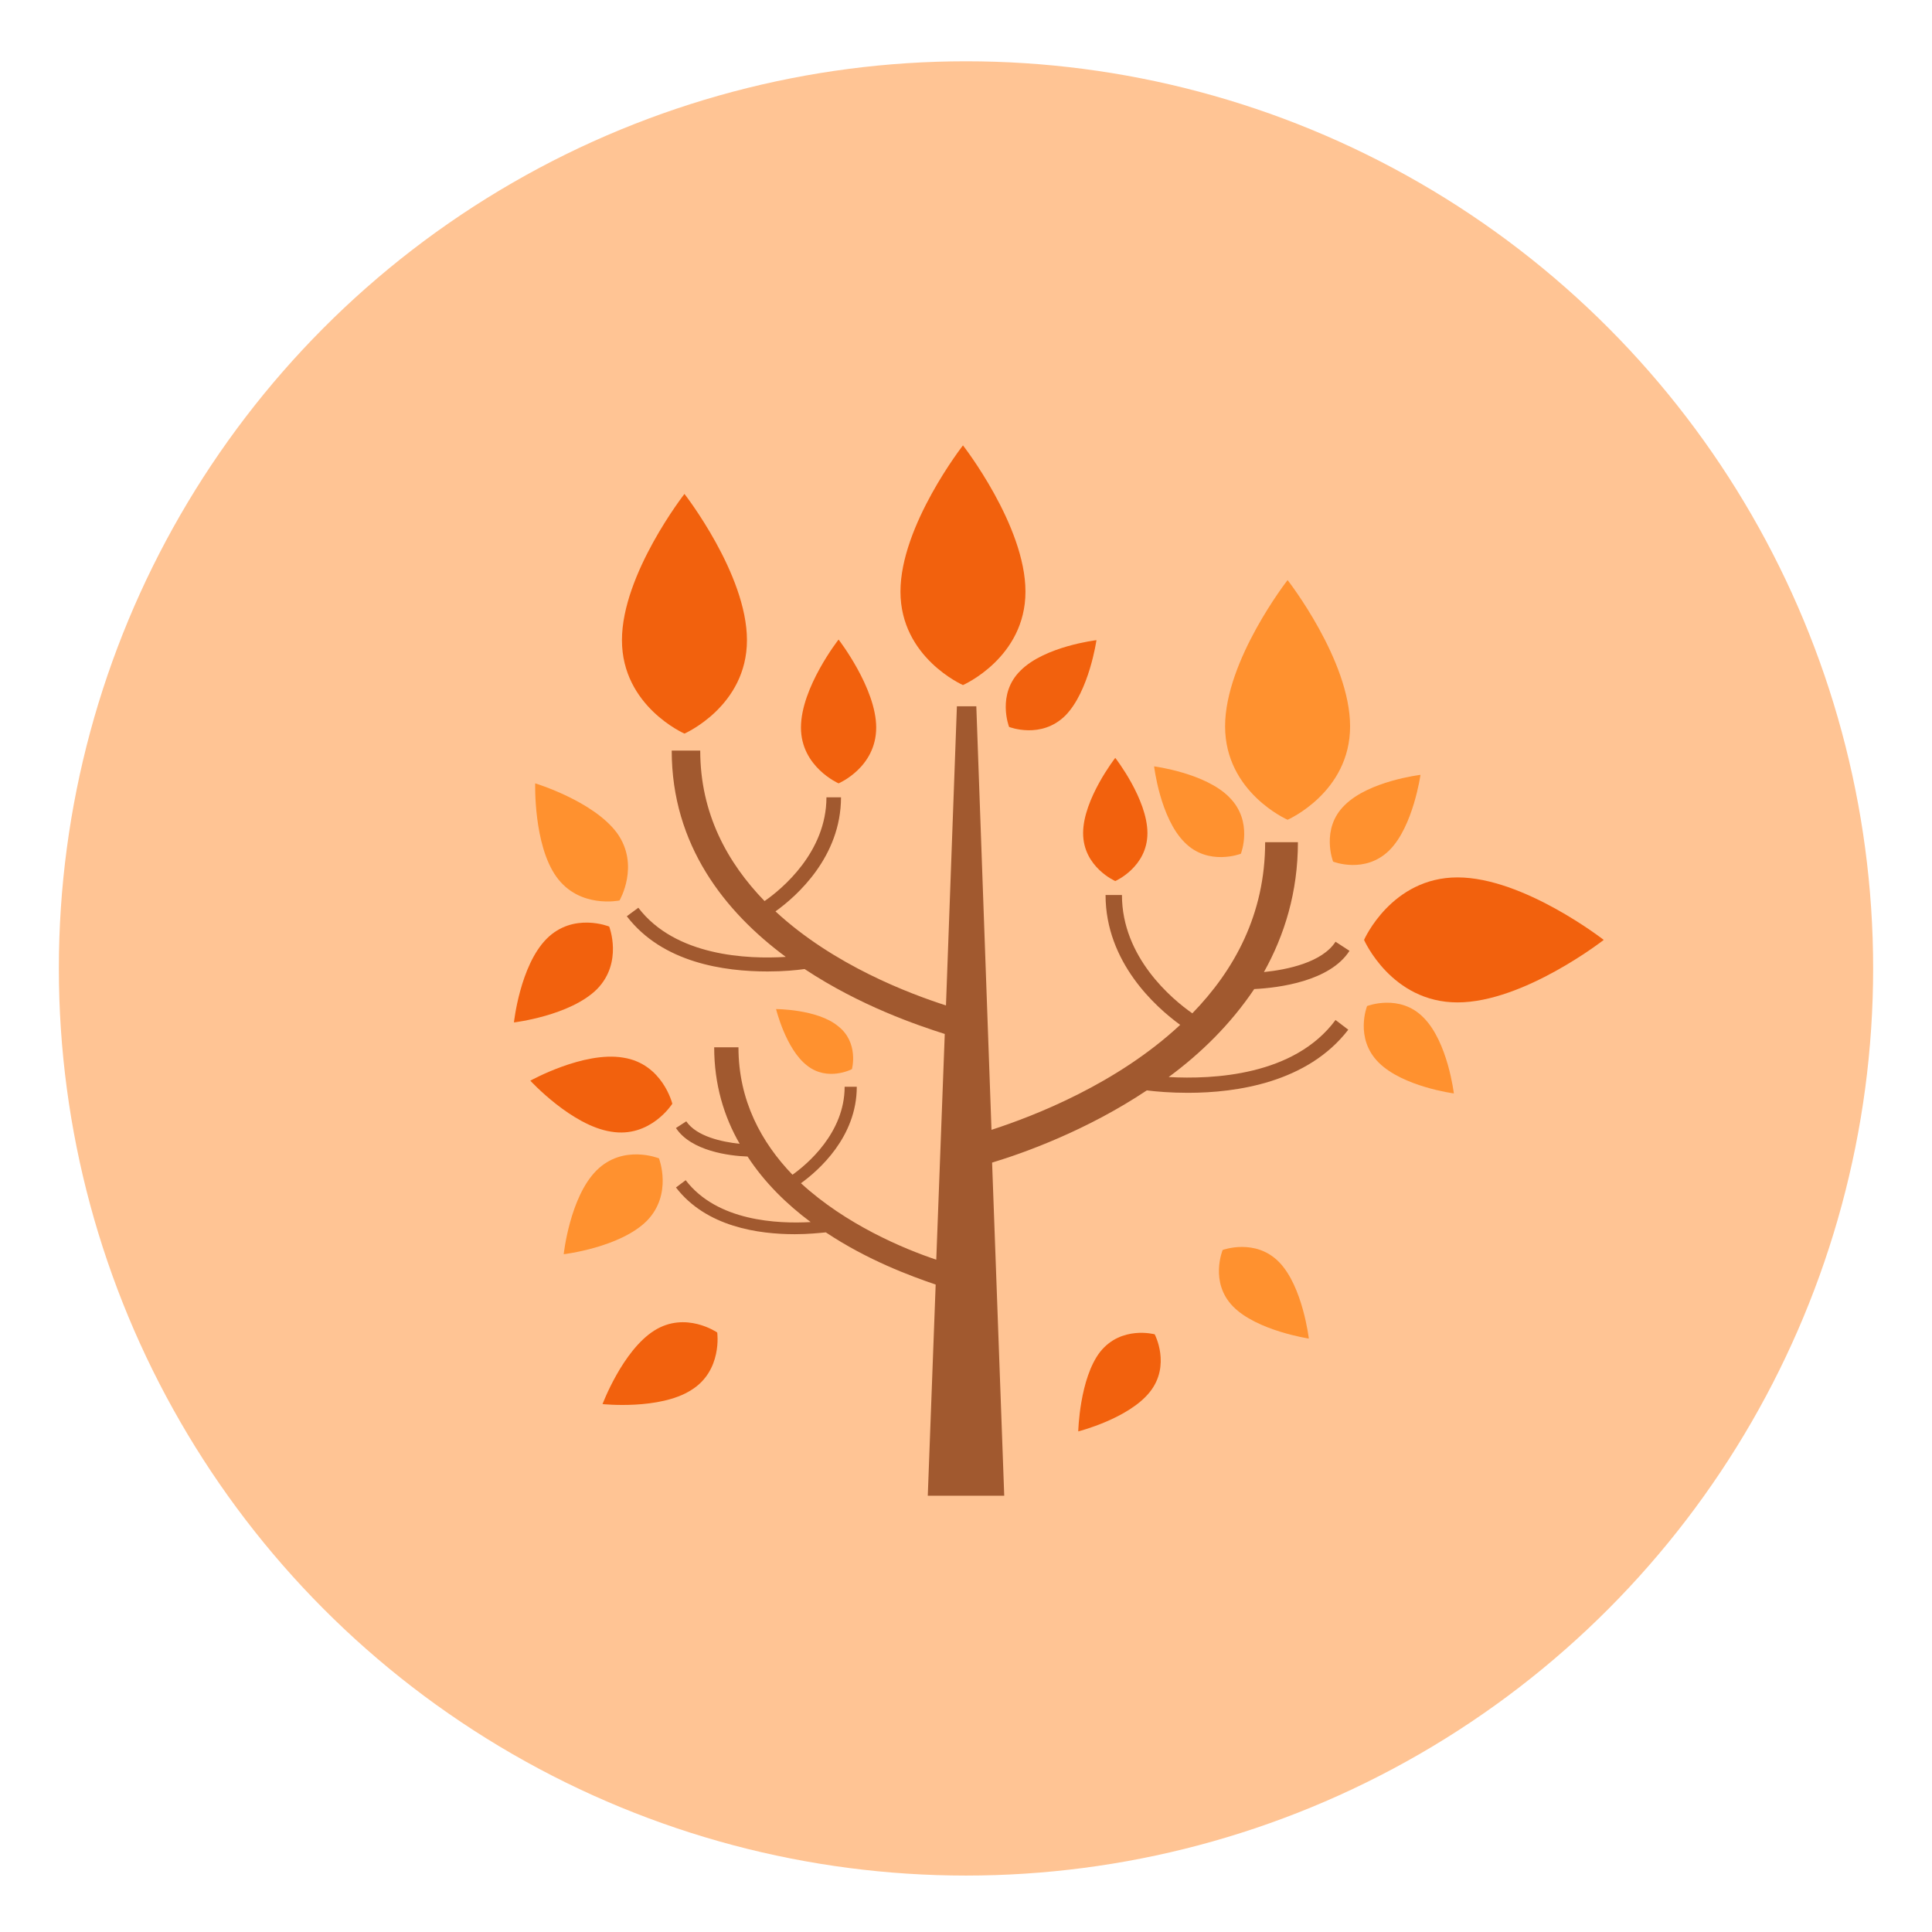<?xml version="1.0" encoding="UTF-8"?>
<!-- Generator: Adobe Illustrator 27.9.0, SVG Export Plug-In . SVG Version: 6.00 Build 0)  -->
<svg xmlns="http://www.w3.org/2000/svg" xmlns:xlink="http://www.w3.org/1999/xlink" version="1.1" id="Layer_1" x="0px" y="0px" viewBox="0 0 318.4 318.4" style="enable-background:new 0 0 318.4 318.4;" xml:space="preserve">
<style type="text/css">
	.st0{fill:#FFEA94;}
	.st1{fill:#BDCBF4;}
	.st2{fill:url(#SVGID_1_);}
	.st3{fill:#FFFFFF;}
	.st4{fill:#8EC155;}
	.st5{fill:#84AB4F;}
	.st6{fill:#A88D68;}
	.st7{fill:#B79C79;}
	.st8{fill:#D1BB93;}
	.st9{fill:#F8B6C2;}
	.st10{fill:#F9CCD1;}
	.st11{fill:#F2B1BB;}
	.st12{fill:#FF99A7;}
	.st13{fill:#FD8493;}
	.st14{fill:#FCD884;}
	.st15{fill:#6E9137;}
	.st16{fill:#627F2F;}
	.st17{fill:#FFC533;}
	.st18{fill:#E7237D;}
	.st19{fill:#F98AC1;}
	.st20{fill:#57606F;}
	.st21{fill:#00D2EE;}
	.st22{fill:#094899;}
	.st23{fill:#A2A5CE;}
	.st24{fill:#BECAE5;}
	.st25{fill:#62668C;}
	.st26{fill:#F8B407;}
	.st27{fill:#40405A;}
	.st28{fill:none;stroke:#40405A;stroke-linecap:round;stroke-linejoin:round;stroke-miterlimit:10;}
	.st29{fill:none;stroke:#F8B407;stroke-miterlimit:10;}
	.st30{fill:#FF8F43;}
	.st31{fill:#6D4C41;}
	.st32{fill:#689F38;}
	.st33{fill:#8D6E63;}
	.st34{fill:#7CB342;}
	.st35{fill:#F97B3D;}
	.st36{opacity:0.3;fill:#F97B3D;}
	.st37{fill:#CC5825;}
	.st38{opacity:0.3;}
	.st39{fill:none;stroke:#919120;stroke-width:1.066;stroke-linecap:round;stroke-linejoin:round;stroke-miterlimit:10;}
	.st40{fill:#D2CB30;}
	.st41{fill:#FC9127;}
	.st42{opacity:0.3;fill:#D2CB30;}
	.st43{fill:#843535;}
	.st44{opacity:0.3;fill:#843535;}
	.st45{fill:#540E0E;}
	.st46{fill:none;stroke:#540E0E;stroke-width:1.066;stroke-linecap:round;stroke-linejoin:round;stroke-miterlimit:10;}
	.st47{fill:#F2B42C;}
	.st48{opacity:0.3;fill:#F2B42C;}
	.st49{fill:#DF640C;}
	.st50{fill:#B4B831;}
	.st51{opacity:0.5;fill:#B4B831;}
	.st52{opacity:0.3;fill:#FFAE58;}
	.st53{fill:#FFAE58;}
	.st54{opacity:0.5;fill:#FFAE58;}
	.st55{opacity:0.5;}
	.st56{fill:#D6561D;}
	.st57{fill:#919120;}
	.st58{fill:#8C8C22;}
	.st59{opacity:0.3;fill:#B4B831;}
	.st60{fill:#FFC494;}
	.st61{fill:#FFCD8A;}
	.st62{fill:url(#SVGID_00000182520872463166020110000008215774424917533370_);}
	.st63{fill:url(#SVGID_00000055687479241877035680000007794109839837640351_);}
	.st64{fill:#9C2E00;}
	.st65{fill:#FFBF59;}
	.st66{fill:#9D6E4C;}
	.st67{fill:#C1CFF4;}
	.st68{fill:#3D5368;}
	.st69{fill:#CAEEEE;}
	.st70{fill:#FFB049;}
	.st71{fill:#373737;}
	.st72{fill:#4C6579;}
	.st73{fill:#334A5C;}
	.st74{fill:#A1592F;}
	.st75{fill:#F2610D;}
	.st76{fill:#FF912F;}
	.st77{fill:#489B51;}
	.st78{fill:#95B33D;}
	.st79{fill:#008D3E;}
	.st80{fill:#808E45;}
	.st81{fill:#FDECCF;}
	.st82{fill:#A18884;}
	.st83{fill:#F9DDC7;}
	.st84{fill:#FBD4AF;}
	.st85{fill:#F7A693;}
	.st86{fill:#EF7D70;}
	.st87{fill:#EC6869;}
	.st88{fill:#FCD21F;}
	.st89{fill:#6B594A;}
	.st90{fill:#C17D68;}
	.st91{fill:#44A03A;}
	.st92{opacity:0.25;fill:#F9DDC7;}
	.st93{fill:#9ADB9B;}
	.st94{fill:#F5E1CC;}
	.st95{fill:#F4D390;}
	
		.st96{opacity:0.4;fill:none;stroke:#CCA65C;stroke-width:3.781;stroke-linecap:round;stroke-linejoin:round;stroke-miterlimit:10;}
	.st97{fill:none;stroke:#7C632C;stroke-width:3.781;stroke-linecap:round;stroke-linejoin:round;stroke-miterlimit:10;}
	.st98{fill:#CE2929;}
	.st99{fill:#FFFFFF;stroke:#454545;stroke-width:0.716;stroke-miterlimit:10;}
	.st100{fill:#DDD7CE;}
	.st101{fill:none;stroke:#8E2020;stroke-width:1.432;stroke-linecap:round;stroke-linejoin:round;stroke-miterlimit:10;}
	.st102{fill:#E54848;}
	.st103{opacity:0.7;fill:#FFFFFF;}
	.st104{opacity:0.4;fill:#F4D390;}
</style>
<circle class="st60" cx="159.2" cy="159.6" r="149.5"></circle>
<g id="XMLID_274_">
	<path id="XMLID_275_" class="st74" d="M192.6,177.5c5.3-3.9,10.2-8.7,14.1-14.5c4.1-0.2,12.5-1.3,15.7-6.3l-2.3-1.5   c-2.2,3.4-7.9,4.6-11.8,5c3.4-6.1,5.6-13.2,5.6-21.4h-5.4c0,11.9-5.1,21.1-12,28.2c-3.3-2.3-11.6-9.2-11.6-19.5h-2.7   c0,11.1,8.3,18.5,12.3,21.4c-10.4,9.7-24,15-31.1,17.3l-2.5-69.8h-3.2l-1.8,49.3c-5.9-1.9-18.5-6.6-28.1-15.5   c3.5-2.5,10.8-9,10.8-18.8h-2.4c0,9-7.3,15.1-10.2,17.1c-6.1-6.3-10.6-14.4-10.6-24.8h-4.7c0,15.6,8.8,26.6,18.8,34   c-6.3,0.4-18.2-0.1-24.3-8.1l-1.9,1.4c5.9,7.7,16.1,9.1,23.2,9.1c2.6,0,4.7-0.2,6.1-0.4c9.2,6.1,18.7,9.3,23.1,10.7l-1.4,37.2   c-5.4-1.8-14.9-5.8-22.3-12.6c2.9-2.1,9.2-7.6,9.2-15.9h-2c0,7.6-6.2,12.8-8.6,14.5c-5.1-5.3-8.9-12.2-8.9-21h-4   c0,6.1,1.6,11.4,4.2,15.9c-2.9-0.3-7.1-1.2-8.8-3.7l-1.7,1.1c2.5,3.8,8.8,4.6,11.8,4.7c2.8,4.3,6.5,7.9,10.4,10.8   c-5.4,0.3-15.4-0.1-20.6-6.9l-1.6,1.2c5,6.5,13.6,7.7,19.6,7.7c2.2,0,4-0.2,5.1-0.3c6.9,4.6,14,7.2,18.1,8.6l-1.3,34.8h6.3h6.3   l-2-54.9c5.3-1.6,15.6-5.3,25.5-11.9c1.6,0.2,3.9,0.4,6.8,0.4c8,0,19.7-1.7,26.4-10.4l-2.1-1.6   C213.3,177.3,199.9,177.9,192.6,177.5z"></path>
	<path id="XMLID_452_" class="st75" d="M240.2,165.2c-10.9,0-15.4-10.3-15.4-10.3s4.5-10.3,15.4-10.3c10.9,0,24.1,10.3,24.1,10.3   S251.1,165.2,240.2,165.2z"></path>
	<path id="XMLID_451_" class="st75" d="M123.1,105.5c0,10.9-10.3,15.4-10.3,15.4s-10.3-4.5-10.3-15.4c0-10.9,10.3-24.1,10.3-24.1   S123.1,94.6,123.1,105.5z"></path>
	<path id="XMLID_450_" class="st75" d="M90.1,154.7c4.4-4.4,10.3-2,10.3-2s2.3,5.9-2,10.3c-4.4,4.4-13.7,5.5-13.7,5.5   S85.7,159.1,90.1,154.7z"></path>
	<path id="XMLID_449_" class="st75" d="M169,97.5c0,10.9-10.3,15.4-10.3,15.4s-10.3-4.5-10.3-15.4s10.3-24.1,10.3-24.1   S169,86.6,169,97.5z"></path>
	<path id="XMLID_448_" class="st75" d="M175.6,117.9c-4,4-9.3,1.9-9.3,1.9s-2.1-5.4,1.9-9.3c4-4,12.5-5,12.5-5   S179.5,113.9,175.6,117.9z"></path>
	<path id="XMLID_447_" class="st76" d="M222.5,119.7c0,10.9-10.3,15.4-10.3,15.4s-10.3-4.5-10.3-15.4c0-10.9,10.3-24.1,10.3-24.1   S222.5,108.8,222.5,119.7z"></path>
	<path id="XMLID_446_" class="st76" d="M229,140.1c-4,4-9.3,1.9-9.3,1.9s-2.1-5.4,1.9-9.3c4-4,12.5-5,12.5-5S232.9,136.2,229,140.1z   "></path>
	<path id="XMLID_445_" class="st76" d="M227.2,175.1c-4-4-1.9-9.3-1.9-9.3s5.4-2.1,9.3,1.9c4,4,5,12.5,5,12.5   S231.2,179.1,227.2,175.1z"></path>
	<path id="XMLID_00000036951788365612061660000008439294620381997962_" class="st75" d="M181.3,222.8c3.5-4.4,9-2.9,9-2.9   s2.7,5.1-0.8,9.5c-3.5,4.4-11.8,6.5-11.8,6.5S177.9,227.2,181.3,222.8z"></path>
	<path id="XMLID_444_" class="st76" d="M202.6,131.4c4,4,1.9,9.3,1.9,9.3s-5.4,2.1-9.3-1.9c-4-4-5-12.5-5-12.5   S198.7,127.4,202.6,131.4z"></path>
	<path id="XMLID_00000159462943709753004750000014287140041938958482_" class="st76" d="M203.2,215.3c-3.9-4-1.7-9.3-1.7-9.3   s5.4-2,9.3,2c3.9,4,4.9,12.6,4.9,12.6S207.1,219.3,203.2,215.3z"></path>
	<path id="XMLID_443_" class="st75" d="M189.1,137.3c0,5.6-5.3,7.9-5.3,7.9s-5.3-2.3-5.3-7.9s5.3-12.4,5.3-12.4   S189.1,131.7,189.1,137.3z"></path>
	<path id="XMLID_442_" class="st75" d="M144.4,119.9c0,6.6-6.2,9.2-6.2,9.2s-6.2-2.7-6.2-9.2c0-6.6,6.2-14.5,6.2-14.5   S144.4,113.4,144.4,119.9z"></path>
	<path id="XMLID_441_" class="st76" d="M138.1,169.1c3.5,2.7,2.3,7.1,2.3,7.1s-4,2.1-7.4-0.6c-3.5-2.7-5.1-9.3-5.1-9.3   S134.7,166.3,138.1,169.1z"></path>
	<path id="XMLID_440_" class="st76" d="M101.7,137.3c3.8,5.3,0.4,11.1,0.4,11.1s-6.6,1.4-10.4-3.9c-3.8-5.3-3.5-15.4-3.5-15.4   S97.8,132,101.7,137.3z"></path>
	<path id="XMLID_439_" class="st76" d="M98.3,192.9c4.4-4.4,10.3-2,10.3-2s2.3,5.9-2,10.3c-4.4,4.4-13.7,5.5-13.7,5.5   S93.9,197.3,98.3,192.9z"></path>
	<path id="XMLID_00000101097957002976819820000011199453521316058292_" class="st75" d="M107.8,219.3c5.2-3.3,10.4,0.3,10.4,0.3   s0.9,6.3-4.3,9.5c-5.2,3.3-14.6,2.3-14.6,2.3S102.6,222.6,107.8,219.3z"></path>
	<path id="XMLID_438_" class="st75" d="M102.7,174.3c6.5,1,8.1,7.6,8.1,7.6s-3.6,5.7-10.1,4.6c-6.5-1-13.3-8.4-13.3-8.4   S96.2,173.2,102.7,174.3z"></path>
</g>
</svg>
